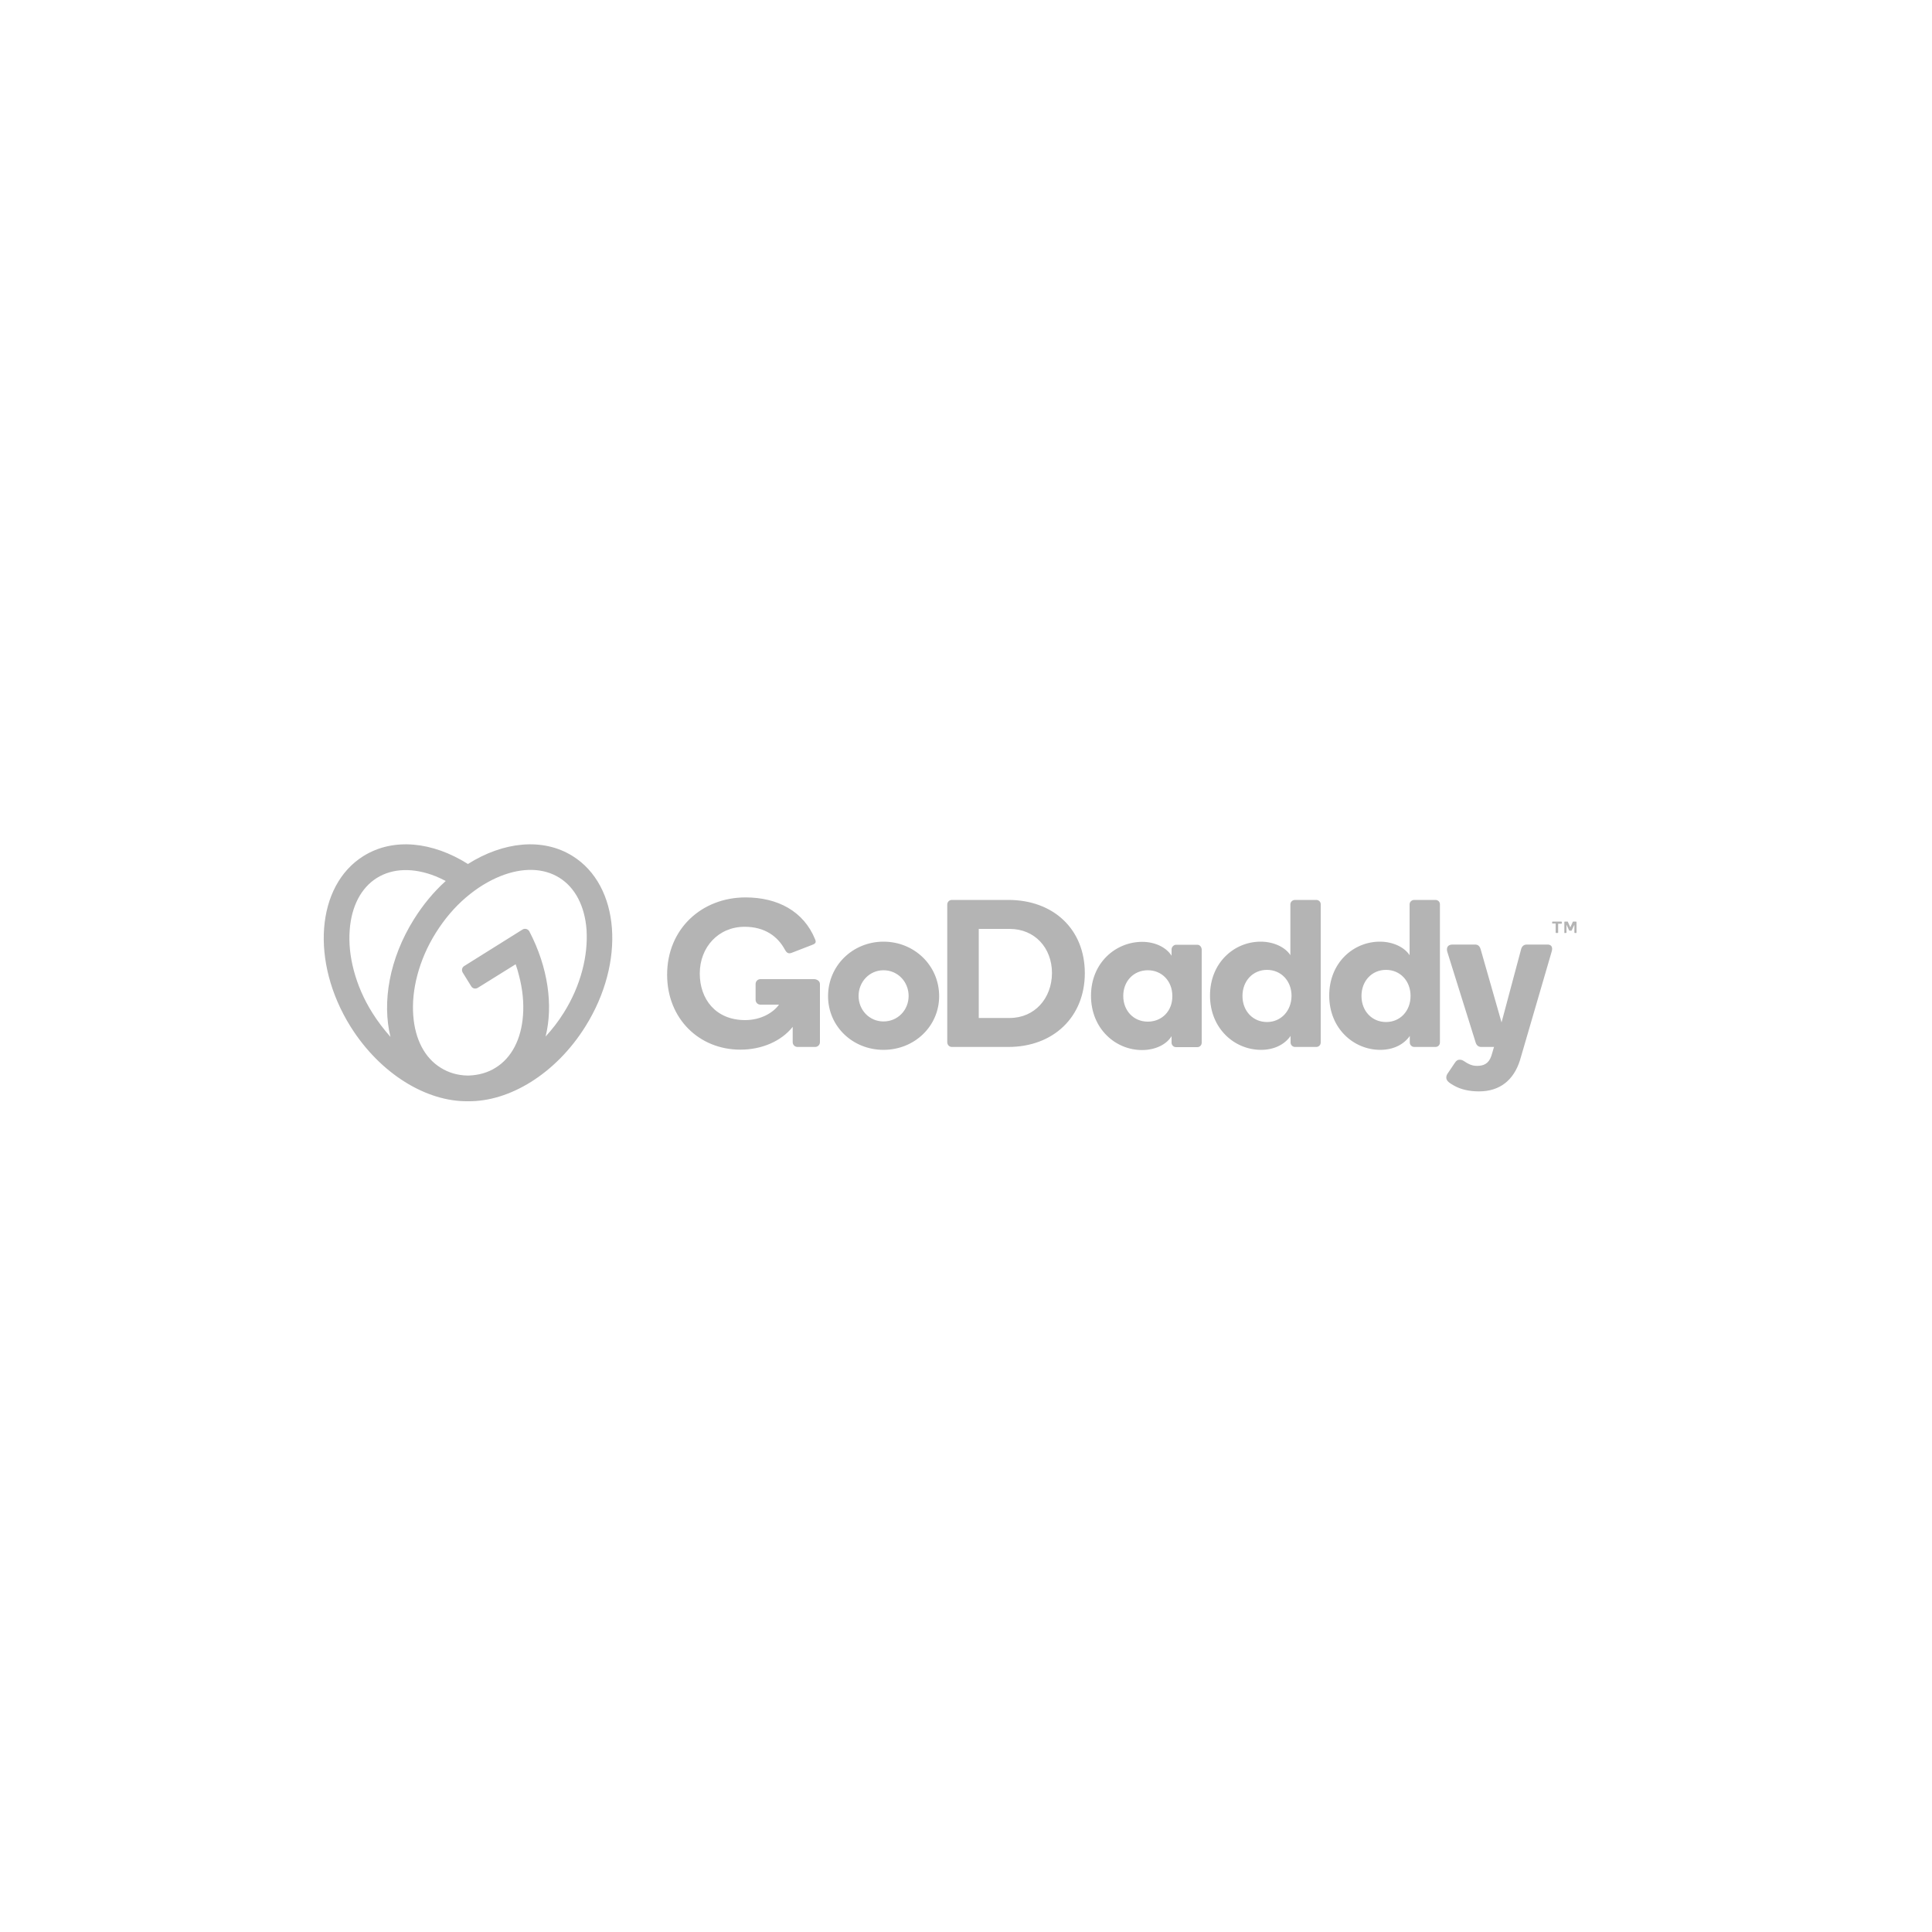 <svg xmlns="http://www.w3.org/2000/svg" xmlns:xlink="http://www.w3.org/1999/xlink" id="Layer_1" x="0px" y="0px" viewBox="0 0 100 100" style="enable-background:new 0 0 100 100;" xml:space="preserve"><style type="text/css">	.st0{fill:#B4B4B4;}	.st1{fill:none;}</style><g>	<path class="st0" d="M29.64,44.31c-1.55-0.97-3.6-0.74-5.42,0.41c-1.82-1.15-3.86-1.38-5.41-0.41c-2.45,1.53-2.75,5.48-0.67,8.82  c1.54,2.46,3.94,3.9,6.08,3.87c2.14,0.03,4.54-1.41,6.08-3.87C32.39,49.79,32.09,45.84,29.64,44.31z M19.27,52.42  c-0.44-0.7-0.76-1.44-0.96-2.2c-0.19-0.72-0.26-1.41-0.21-2.08c0.09-1.23,0.59-2.19,1.41-2.7c0.82-0.51,1.9-0.54,3.05-0.08  c0.17,0.07,0.34,0.15,0.51,0.24c-0.61,0.55-1.17,1.22-1.65,1.99c-1.27,2.03-1.65,4.28-1.21,6.08  C19.87,53.28,19.55,52.87,19.27,52.42z M30.14,50.22c-0.2,0.76-0.52,1.5-0.96,2.2c-0.28,0.45-0.6,0.86-0.94,1.23  c0.4-1.61,0.13-3.58-0.84-5.44c-0.07-0.13-0.23-0.17-0.35-0.1l-3.02,1.89c-0.12,0.07-0.15,0.22-0.08,0.34l0.44,0.71  c0.07,0.12,0.22,0.15,0.34,0.08l1.96-1.22c0.07,0.19,0.12,0.38,0.17,0.57c0.19,0.72,0.26,1.41,0.21,2.08  c-0.09,1.23-0.59,2.19-1.41,2.7c-0.41,0.26-0.88,0.39-1.4,0.41c-0.01,0-0.02,0-0.03,0c-0.01,0-0.02,0-0.03,0  c-0.52-0.01-0.99-0.15-1.4-0.41c-0.82-0.51-1.32-1.47-1.41-2.7c-0.05-0.66,0.02-1.36,0.21-2.08c0.2-0.76,0.52-1.5,0.96-2.2  c0.44-0.7,0.96-1.32,1.56-1.83c0.56-0.48,1.16-0.85,1.78-1.1c1.15-0.46,2.23-0.43,3.05,0.08c0.82,0.51,1.32,1.47,1.41,2.7  C30.4,48.8,30.33,49.5,30.14,50.22z M45.73,48.74c-1.59,0-2.87,1.24-2.87,2.82c0,1.57,1.28,2.78,2.87,2.78  c1.6,0,2.88-1.22,2.88-2.78C48.61,49.98,47.33,48.74,45.73,48.74z M45.73,52.87c-0.73,0-1.29-0.59-1.29-1.32  c0-0.73,0.56-1.33,1.29-1.33c0.74,0,1.3,0.6,1.3,1.33C47.03,52.28,46.47,52.87,45.73,52.87z M52.19,46.58h-2.92  c-0.14,0-0.24,0.11-0.24,0.24v7.12c0,0.14,0.1,0.25,0.24,0.25h2.92c2.34,0,3.96-1.56,3.96-3.82C56.15,48.1,54.53,46.58,52.19,46.58  z M52.26,52.69h-1.6v-4.61h1.6c1.29,0,2.19,0.97,2.19,2.29C54.44,51.68,53.55,52.69,52.26,52.69z M61.97,48.9h-1.1  c-0.11,0-0.23,0.11-0.23,0.24v0.33c-0.25-0.41-0.82-0.72-1.52-0.72c-1.37,0-2.65,1.08-2.65,2.79c0,1.71,1.27,2.81,2.64,2.81  c0.71,0,1.28-0.3,1.53-0.72v0.34c0,0.13,0.11,0.23,0.23,0.23h1.1c0.13,0,0.23-0.1,0.23-0.23v-4.83  C62.19,49.01,62.1,48.9,61.97,48.9z M59.41,52.88c-0.73,0-1.27-0.56-1.27-1.33c0-0.78,0.55-1.33,1.27-1.33  c0.73,0,1.27,0.56,1.27,1.33C60.69,52.33,60.14,52.88,59.41,52.88z M68.13,46.58h-1.1c-0.13,0-0.24,0.1-0.24,0.23v2.63  c-0.25-0.39-0.83-0.7-1.54-0.7c-1.36,0-2.62,1.08-2.62,2.79c0,1.71,1.27,2.81,2.64,2.81c0.71,0,1.24-0.3,1.53-0.72v0.34  c0,0.13,0.11,0.23,0.23,0.23h1.1c0.13,0,0.23-0.1,0.23-0.23v-7.16C68.36,46.68,68.26,46.58,68.13,46.58z M65.58,52.9  c-0.72,0-1.27-0.56-1.27-1.35c0-0.78,0.54-1.35,1.27-1.35c0.72,0,1.27,0.56,1.27,1.35C66.84,52.33,66.3,52.9,65.58,52.9z   M74.3,46.58h-1.1c-0.13,0-0.24,0.1-0.24,0.23v2.63c-0.25-0.39-0.83-0.7-1.54-0.7c-1.36,0-2.62,1.08-2.62,2.79  c0,1.71,1.27,2.81,2.64,2.81c0.71,0,1.24-0.3,1.53-0.72v0.34c0,0.13,0.11,0.23,0.23,0.23h1.1c0.13,0,0.23-0.1,0.23-0.23v-7.16  C74.53,46.68,74.43,46.58,74.3,46.58z M71.74,52.9c-0.72,0-1.27-0.56-1.27-1.35c0-0.78,0.54-1.35,1.27-1.35  c0.72,0,1.27,0.56,1.27,1.35C73.01,52.33,72.47,52.9,71.74,52.9z M80.31,49.27l-1.64,5.62c-0.32,1-1.02,1.6-2.12,1.6  c-0.5,0-0.95-0.1-1.31-0.31c-0.21-0.12-0.38-0.23-0.38-0.4c0-0.11,0.03-0.16,0.1-0.26l0.33-0.49c0.09-0.14,0.16-0.18,0.26-0.18  c0.08,0,0.14,0.02,0.22,0.07c0.2,0.13,0.39,0.25,0.68,0.25c0.34,0,0.6-0.11,0.74-0.51l0.14-0.47h-0.66c-0.16,0-0.25-0.1-0.29-0.23  l-1.47-4.7c-0.05-0.18,0-0.37,0.27-0.37h1.16c0.14,0,0.24,0.05,0.3,0.25l1.08,3.78l1.01-3.78c0.03-0.13,0.12-0.25,0.29-0.25h1.1  C80.32,48.9,80.38,49.05,80.31,49.27z M42.44,50.94v3c0,0.14-0.11,0.25-0.25,0.25h-0.91c-0.14,0-0.25-0.11-0.25-0.25v-0.79  c-0.58,0.73-1.58,1.18-2.71,1.18c-2.13,0-3.79-1.6-3.79-3.88c0-2.37,1.79-4,4.06-4c1.67,0,3.01,0.72,3.6,2.17  c0.02,0.05,0.03,0.08,0.03,0.12c0,0.07-0.05,0.12-0.19,0.17l-1.06,0.41c-0.08,0.03-0.15,0.03-0.2,0c-0.05-0.02-0.09-0.08-0.13-0.14  c-0.38-0.72-1.06-1.21-2.1-1.21c-1.35,0-2.32,1.05-2.32,2.42c0,1.32,0.82,2.41,2.35,2.41c0.81,0,1.45-0.38,1.75-0.8h-0.96  c-0.14,0-0.25-0.11-0.25-0.25v-0.82c0-0.14,0.11-0.25,0.25-0.25h2.8C42.33,50.7,42.44,50.8,42.44,50.94z M80.34,47.79v-0.07  c0-0.01,0-0.01,0.01-0.01c0,0,0.01-0.01,0.01-0.01h0.46c0.01,0,0.01,0,0.01,0.01c0,0,0.01,0.01,0.01,0.01v0.07  c0,0.01,0,0.01-0.01,0.01c0,0-0.01,0.01-0.01,0.01h-0.17v0.46c0,0.01,0,0.01-0.01,0.01c0,0-0.01,0.01-0.01,0.01h-0.09  c0,0-0.01,0-0.01-0.01c0,0-0.01-0.01-0.01-0.01V47.8h-0.17c-0.01,0-0.01,0-0.01-0.01C80.34,47.79,80.34,47.79,80.34,47.79z   M81.15,47.71L81.28,48l0.13-0.29c0-0.01,0.01-0.01,0.01-0.01c0,0,0.01,0,0.02,0h0.14c0.01,0,0.01,0,0.01,0.01  c0,0,0.01,0.01,0.01,0.01v0.55c0,0.01,0,0.01,0,0.01c0,0-0.01,0.01-0.01,0.01h-0.08c-0.01,0-0.01,0-0.01-0.01  c0,0-0.01-0.01-0.01-0.01v-0.41l-0.14,0.3c0,0.01-0.01,0.01-0.01,0.01s-0.01,0-0.02,0h-0.07c-0.01,0-0.01,0-0.02,0  s-0.01-0.01-0.01-0.01l-0.14-0.3v0.41c0,0.01,0,0.01-0.01,0.01c0,0-0.01,0.01-0.01,0.01h-0.08c-0.01,0-0.01,0-0.01-0.01  c0,0,0-0.01,0-0.01v-0.55c0-0.01,0-0.01,0.01-0.01c0,0,0.01-0.01,0.01-0.01h0.14c0.01,0,0.01,0,0.02,0  C81.14,47.7,81.15,47.7,81.15,47.71z"></path></g><rect class="st1" width="100" height="100"></rect></svg>